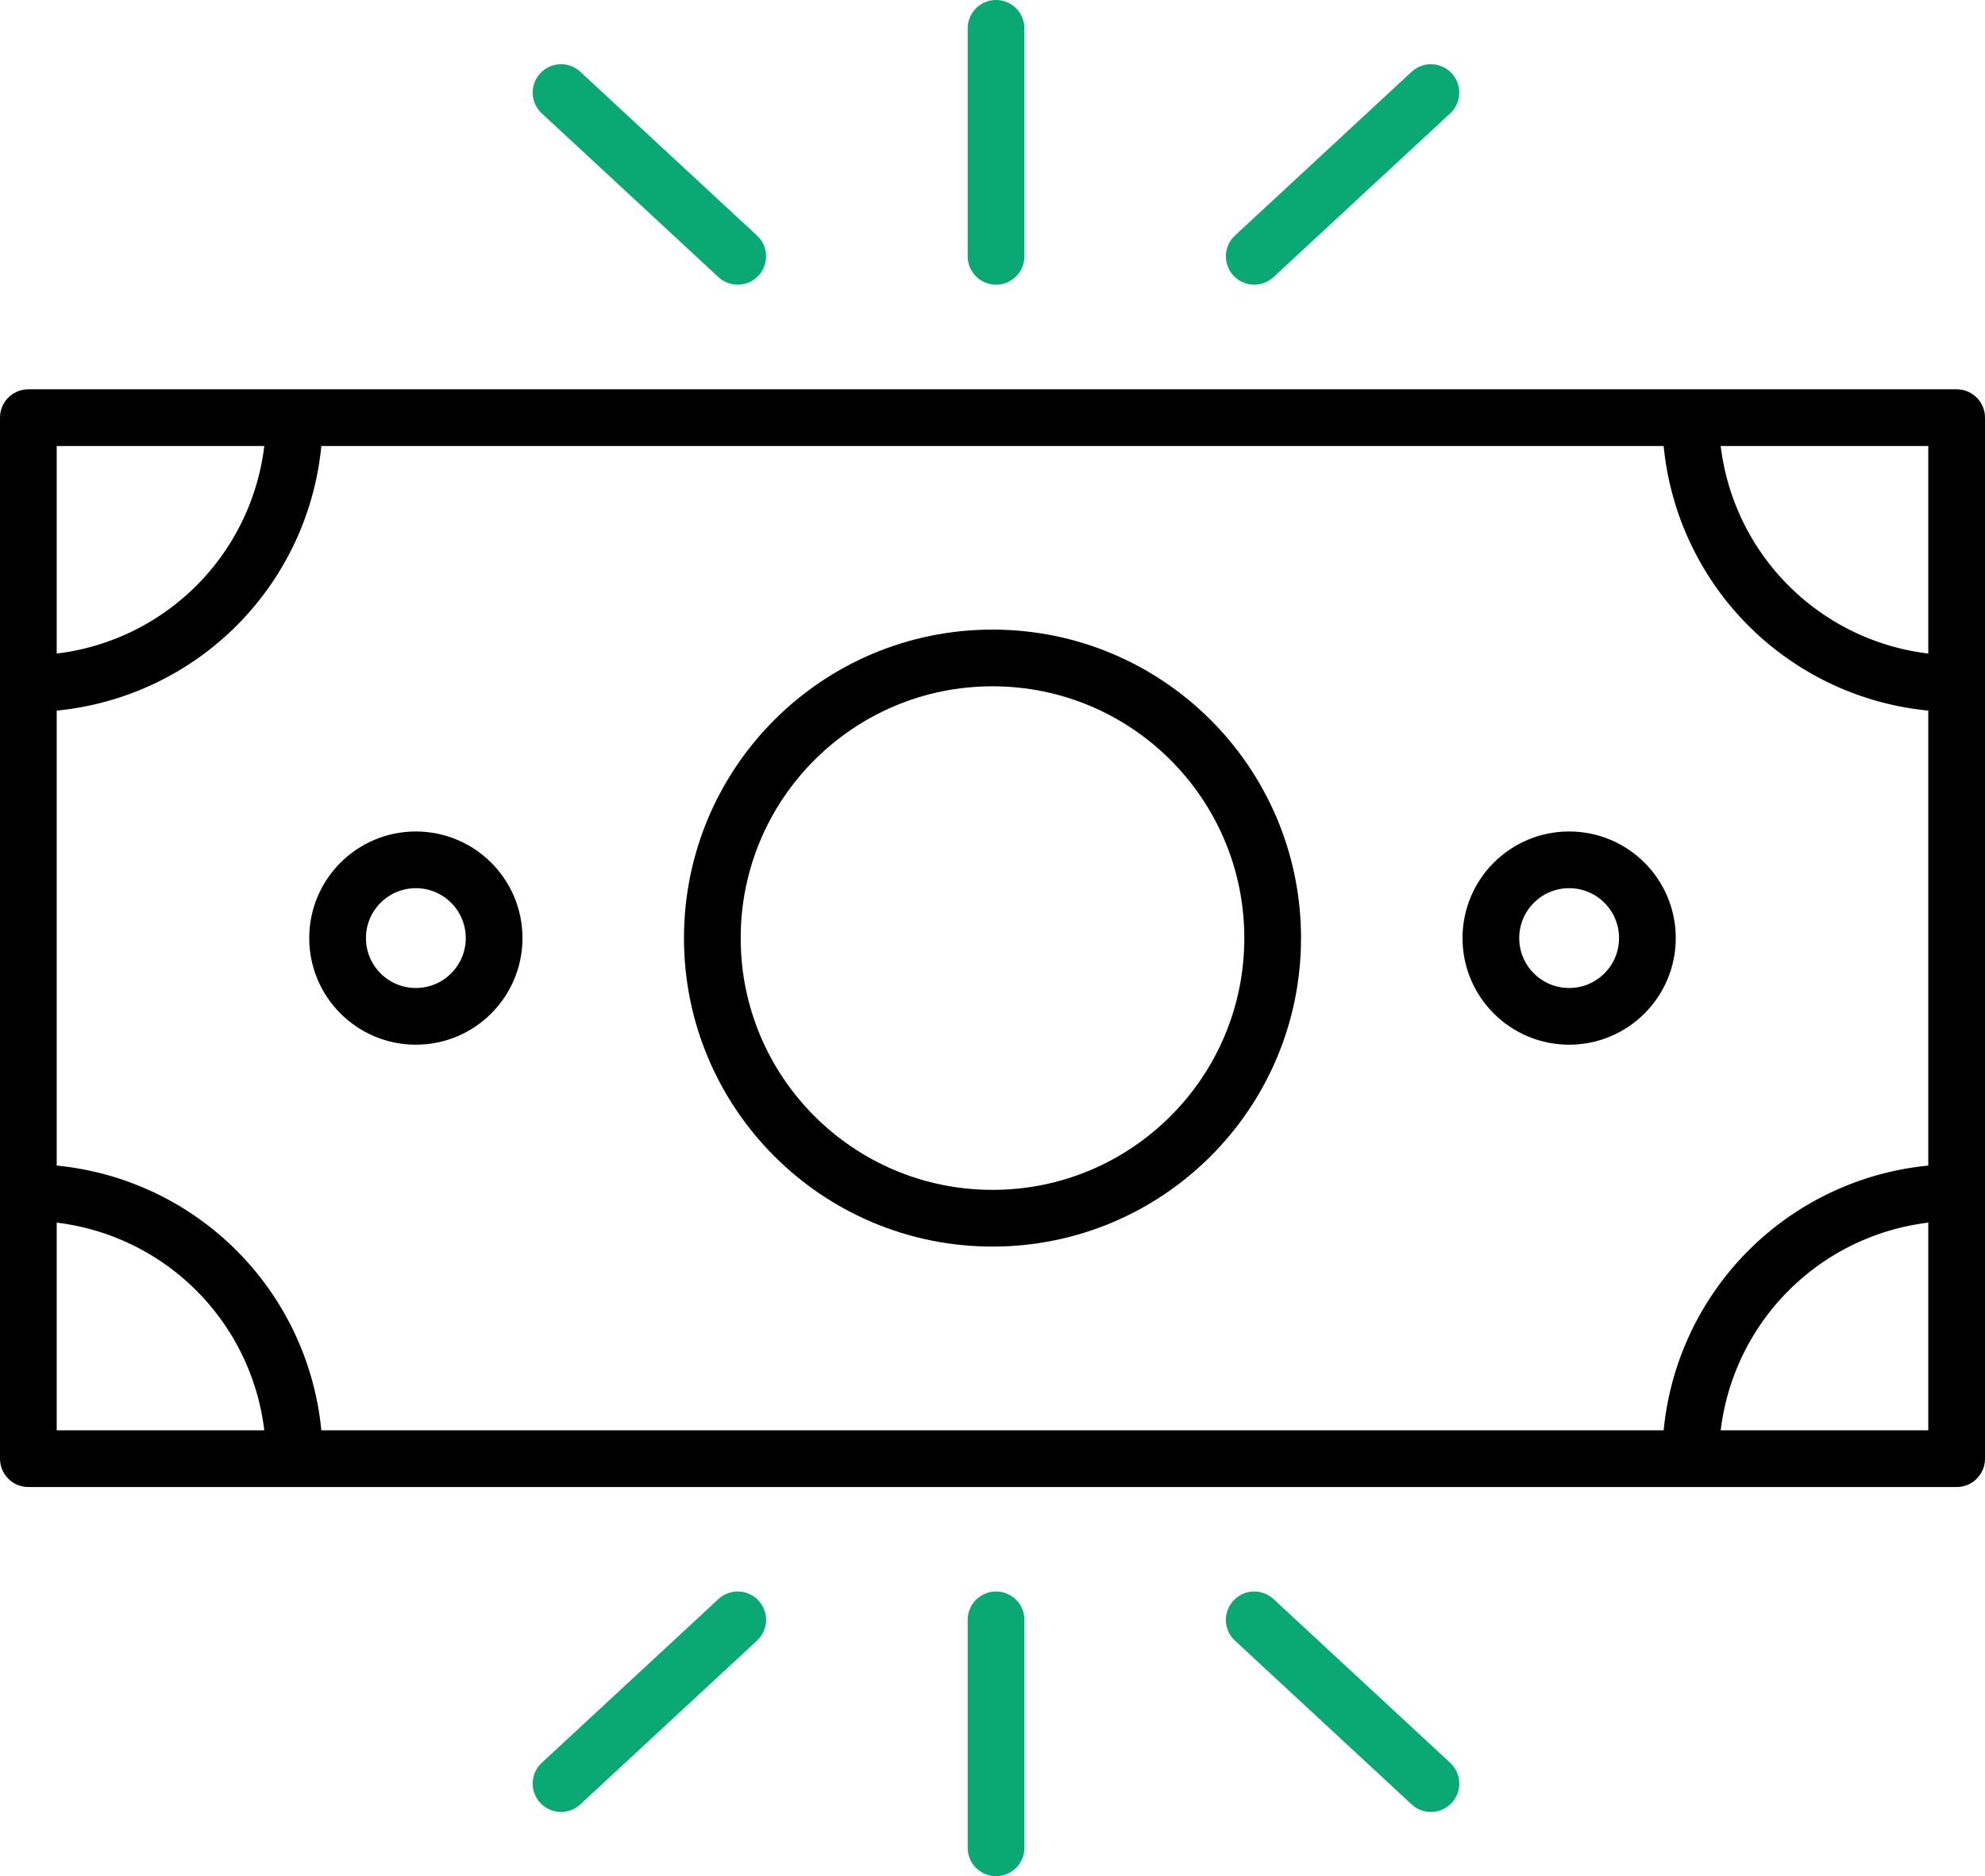 <svg xmlns="http://www.w3.org/2000/svg" viewBox="0 0 140 132.34"><defs><style>.cls-1,.cls-2,.cls-3{fill:none;stroke-width:4px;}.cls-1,.cls-2{stroke:#000;}.cls-1{stroke-linejoin:round;}.cls-2,.cls-3{stroke-miterlimit:10;}.cls-3{stroke:#0aa872;stroke-linecap:round;}</style></defs><g id="Layer_2" data-name="Layer 2"><g id="SSL"><g id="ssl-03"><rect class="cls-1" x="2" y="29.46" width="136" height="73.43"/><circle class="cls-2" cx="29.33" cy="66.17" r="5.52"/><circle class="cls-2" cx="70" cy="66.17" r="19.76"/><circle class="cls-2" cx="110.67" cy="66.17" r="5.52"/><path class="cls-2" d="M138,48.22a18.76,18.76,0,0,1-18.76-18.76"/><path class="cls-2" d="M119.24,102.89A18.77,18.77,0,0,1,138,84.12"/><path class="cls-2" d="M20.76,29.46A18.76,18.76,0,0,1,2,48.22"/><path class="cls-2" d="M2,84.12a18.77,18.77,0,0,1,18.76,18.77"/><line class="cls-3" x1="52.03" y1="114.26" x2="39.57" y2="125.81"/><line class="cls-3" x1="70.25" y1="114.26" x2="70.25" y2="130.34"/><line class="cls-3" x1="88.46" y1="114.26" x2="100.92" y2="125.81"/><line class="cls-3" x1="52.03" y1="18.08" x2="39.57" y2="6.53"/><line class="cls-3" x1="70.25" y1="18.08" x2="70.25" y2="2"/><line class="cls-3" x1="88.46" y1="18.08" x2="100.92" y2="6.53"/></g></g></g></svg>